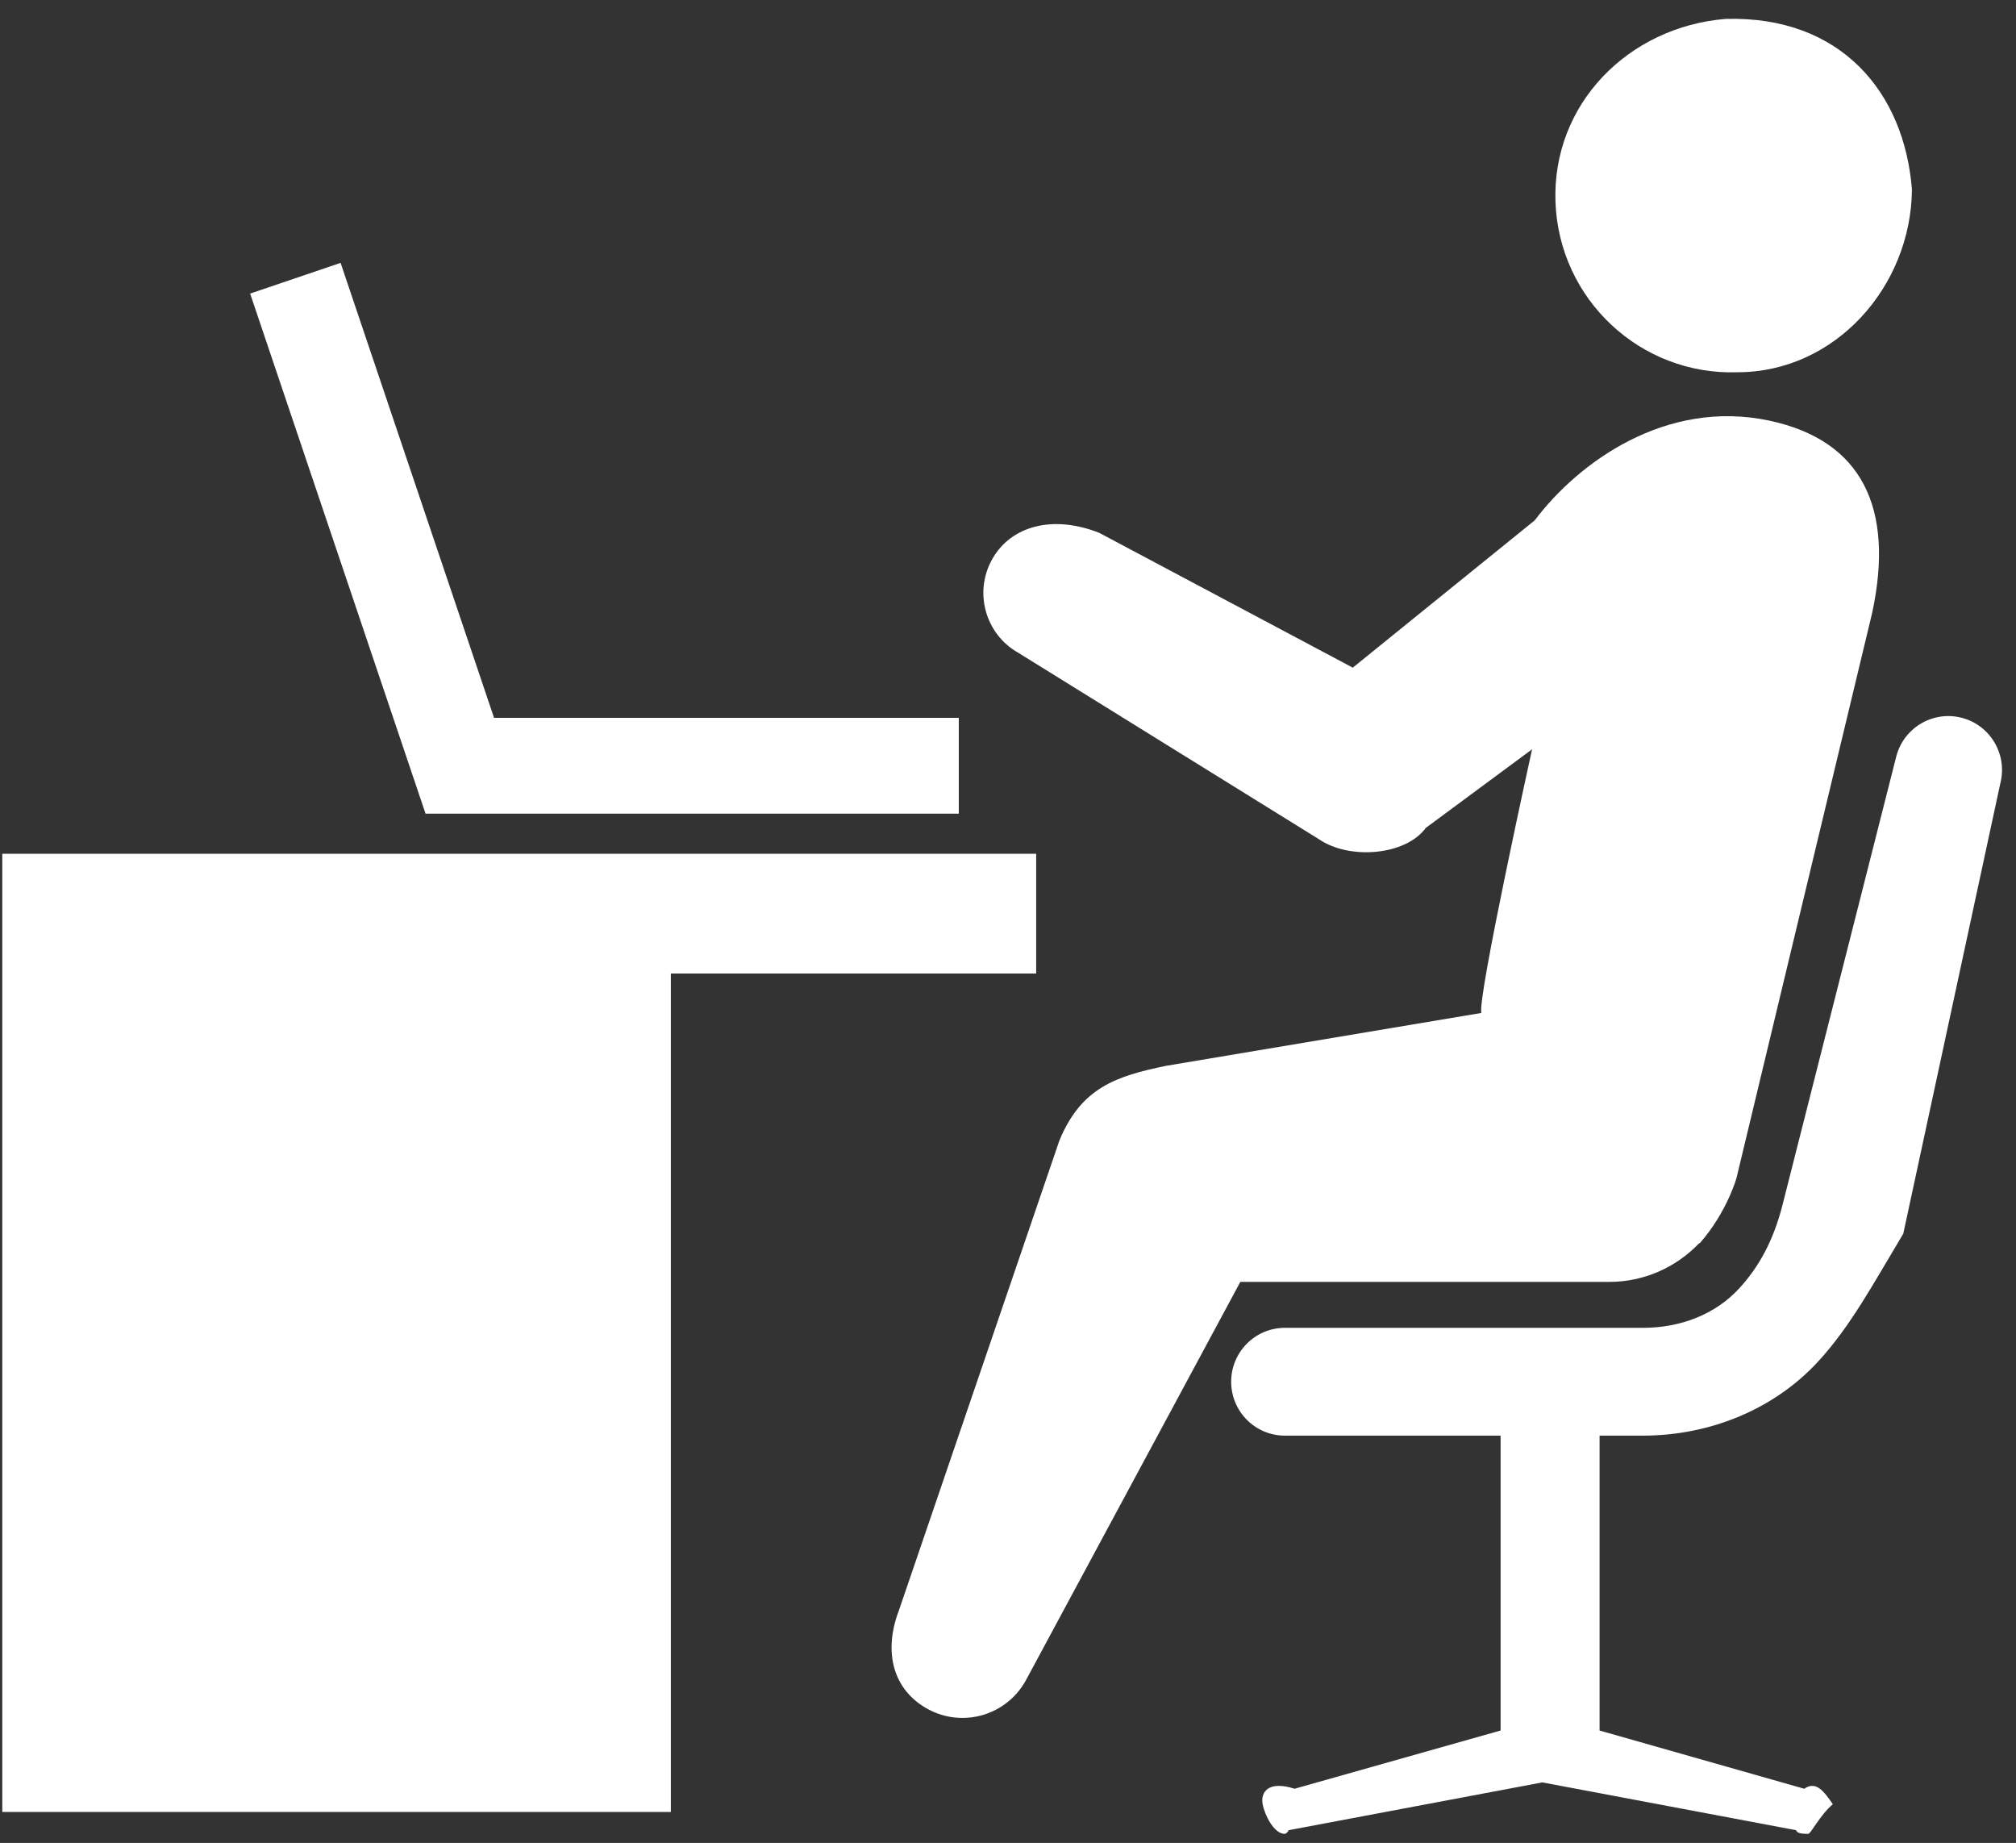 <svg
 xmlns="http://www.w3.org/2000/svg"
 xmlns:xlink="http://www.w3.org/1999/xlink"
 width="93px" height="85px" viewBox="0 0 93 85">
<rect x="0" y="0" width="93" height="85" fill="#333333" stroke="none"/>
<path fill-rule="evenodd"  fill="rgb(255, 255, 255)"
 d="M92.278,36.125 L87.8,56.900 C86.389,59.250 85.365,61.173 83.870,62.798 C81.872,64.969 78.924,66.214 75.780,66.214 L73.79,66.214 L73.79,79.814 L83.231,82.5 C83.791,82.110 84.160,82.651 84.55,83.213 C83.962,83.711 83.529,84.58 83.42,84.58 C82.978,84.58 82.914,84.52 82.850,84.41 L71.151,82.207 L59.452,84.41 C59.388,84.52 59.323,84.58 59.261,84.58 C58.773,84.58 58.340,83.711 58.247,83.213 C58.142,82.651 58.511,82.110 59.72,82.5 L69.224,79.814 L69.224,66.214 L59.274,66.214 C57.905,66.214 56.795,65.101 56.795,63.728 C56.795,62.355 57.905,61.242 59.274,61.242 L75.780,61.242 C77.570,61.242 79.150,60.597 80.228,59.426 C81.172,58.399 81.802,57.200 82.209,55.652 L87.474,34.899 C87.812,33.568 89.163,32.766 90.487,33.103 C91.814,33.441 92.615,34.794 92.278,36.125 ZM80.151,17.169 C75.667,17.321 71.906,13.795 71.755,9.296 C71.603,4.796 75.118,1.24 79.604,0.872 C84.91,0.722 87.850,4.246 88.2,8.747 C88.153,13.245 84.639,17.17 80.151,17.169 ZM81.615,19.399 C85.912,20.311 87.398,23.449 86.366,28.263 L80.109,54.32 C80.109,54.32 79.679,55.892 78.415,57.337 C78.408,57.343 78.394,57.338 78.384,57.339 C77.336,58.437 75.863,59.124 74.227,59.124 L57.217,59.124 L47.332,77.485 C46.449,79.110 44.422,79.710 42.802,78.825 C41.182,77.940 40.743,76.179 41.465,74.281 L48.868,52.61 C49.879,50.151 51.506,49.631 53.789,49.158 L68.34,46.718 C68.118,46.169 70.676,34.559 70.676,34.559 L65.776,38.182 C64.83,39.470 62.247,39.655 60.868,38.721 L46.985,30.114 C45.458,29.259 44.914,27.327 45.766,25.799 C46.618,24.269 48.545,23.721 50.71,24.576 L62.405,30.793 L70.80,23.998 C72.803,21.333 76.842,18.387 81.615,19.399 ZM11.539,13.541 L15.712,12.124 L22.791,33.108 L44.230,33.108 L44.230,37.528 L19.631,37.528 L11.539,13.541 ZM47.80,44.901 L30.947,44.901 L30.947,83.571 L0.105,83.571 L0.105,39.377 L47.80,39.377 L47.80,44.901 Z"/>
</svg>